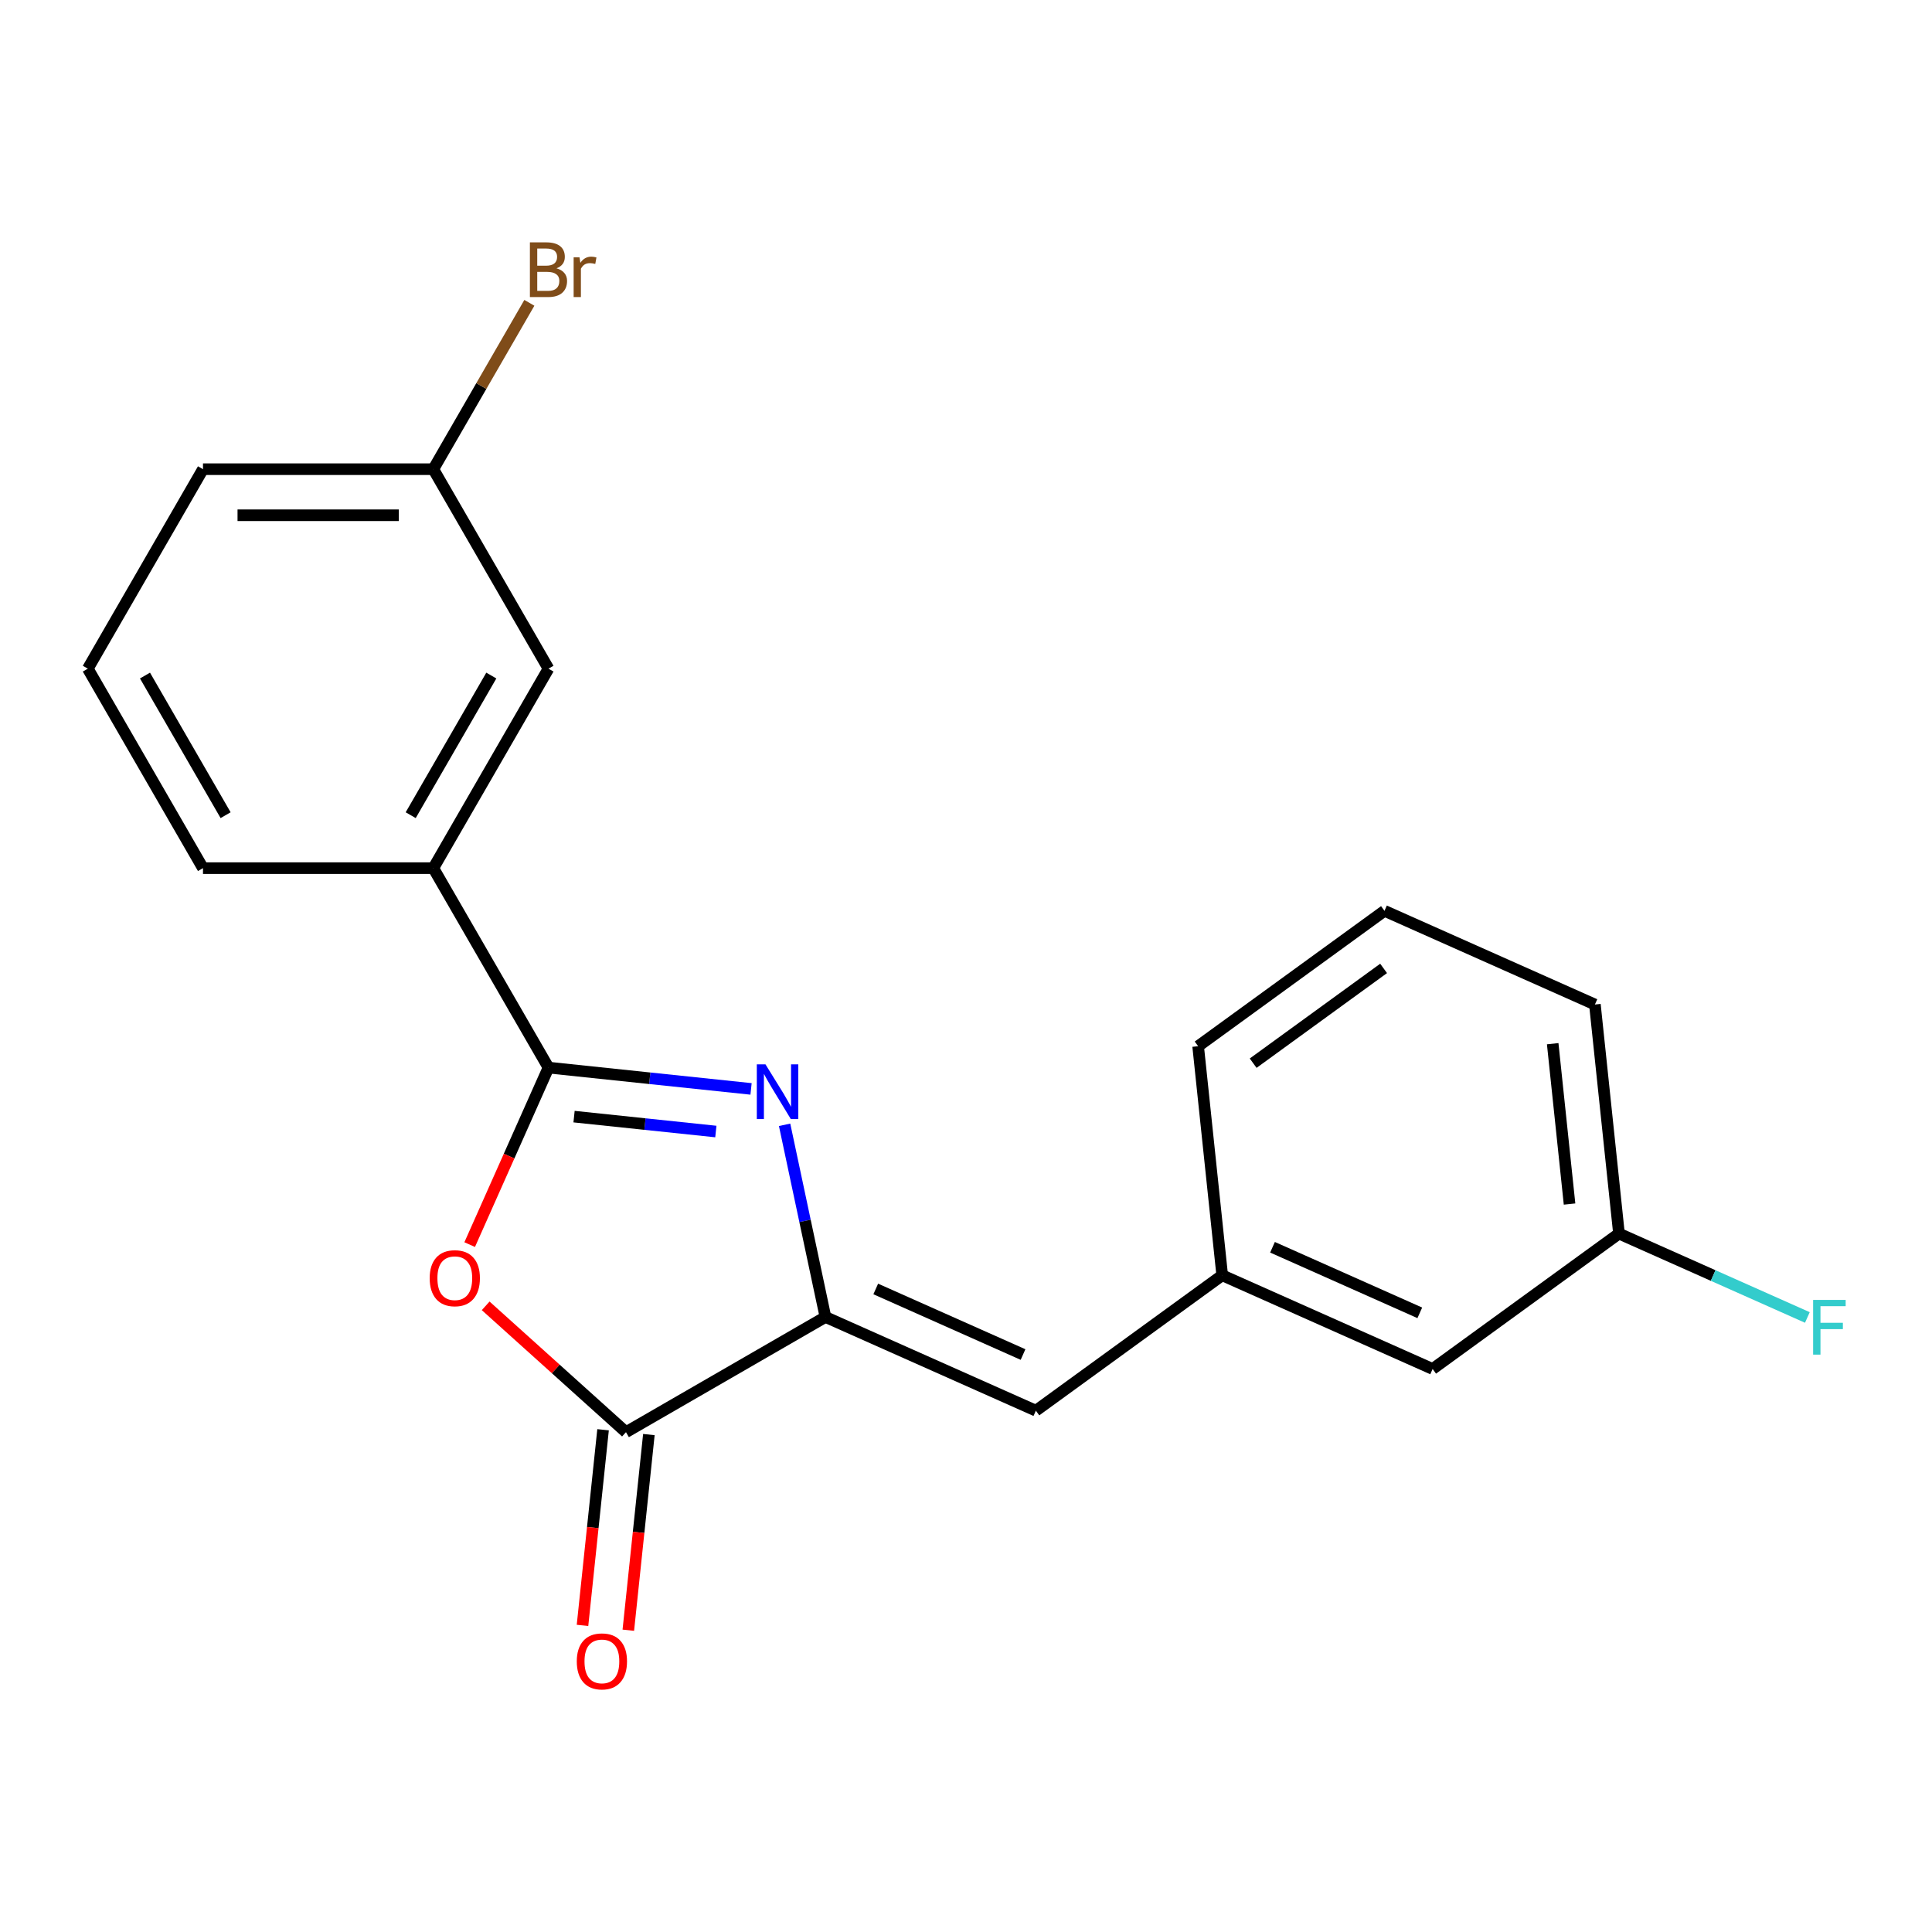 <?xml version='1.0' encoding='iso-8859-1'?>
<svg version='1.1' baseProfile='full'
              xmlns='http://www.w3.org/2000/svg'
                      xmlns:rdkit='http://www.rdkit.org/xml'
                      xmlns:xlink='http://www.w3.org/1999/xlink'
                  xml:space='preserve'
width='1000px' height='1000px' viewBox='0 0 1000 1000'>
<!-- END OF HEADER -->
<rect style='opacity:1.0;fill:#FFFFFF;stroke:none' width='1000' height='1000' x='0' y='0'> </rect>
<path class='bond-0' d='M 388.742,563.616 L 336.318,558.106' style='fill:none;fill-rule:evenodd;stroke:#0000FF;stroke-width:6px;stroke-linecap:butt;stroke-linejoin:miter;stroke-opacity:1' />
<path class='bond-0' d='M 336.318,558.106 L 283.895,552.596' style='fill:none;fill-rule:evenodd;stroke:#000000;stroke-width:6px;stroke-linecap:butt;stroke-linejoin:miter;stroke-opacity:1' />
<path class='bond-0' d='M 370.522,585.676 L 333.826,581.819' style='fill:none;fill-rule:evenodd;stroke:#0000FF;stroke-width:6px;stroke-linecap:butt;stroke-linejoin:miter;stroke-opacity:1' />
<path class='bond-0' d='M 333.826,581.819 L 297.13,577.962' style='fill:none;fill-rule:evenodd;stroke:#000000;stroke-width:6px;stroke-linecap:butt;stroke-linejoin:miter;stroke-opacity:1' />
<path class='bond-1' d='M 406.106,582.198 L 416.678,631.935' style='fill:none;fill-rule:evenodd;stroke:#0000FF;stroke-width:6px;stroke-linecap:butt;stroke-linejoin:miter;stroke-opacity:1' />
<path class='bond-1' d='M 416.678,631.935 L 427.25,681.673' style='fill:none;fill-rule:evenodd;stroke:#000000;stroke-width:6px;stroke-linecap:butt;stroke-linejoin:miter;stroke-opacity:1' />
<path class='bond-2' d='M 283.895,552.596 L 263.501,598.402' style='fill:none;fill-rule:evenodd;stroke:#000000;stroke-width:6px;stroke-linecap:butt;stroke-linejoin:miter;stroke-opacity:1' />
<path class='bond-2' d='M 263.501,598.402 L 243.107,644.208' style='fill:none;fill-rule:evenodd;stroke:#FF0000;stroke-width:6px;stroke-linecap:butt;stroke-linejoin:miter;stroke-opacity:1' />
<path class='bond-5' d='M 283.895,552.596 L 224.285,449.348' style='fill:none;fill-rule:evenodd;stroke:#000000;stroke-width:6px;stroke-linecap:butt;stroke-linejoin:miter;stroke-opacity:1' />
<path class='bond-3' d='M 427.25,681.673 L 324.002,741.283' style='fill:none;fill-rule:evenodd;stroke:#000000;stroke-width:6px;stroke-linecap:butt;stroke-linejoin:miter;stroke-opacity:1' />
<path class='bond-4' d='M 427.25,681.673 L 536.163,730.164' style='fill:none;fill-rule:evenodd;stroke:#000000;stroke-width:6px;stroke-linecap:butt;stroke-linejoin:miter;stroke-opacity:1' />
<path class='bond-4' d='M 453.285,667.164 L 529.524,701.108' style='fill:none;fill-rule:evenodd;stroke:#000000;stroke-width:6px;stroke-linecap:butt;stroke-linejoin:miter;stroke-opacity:1' />
<path class='bond-20' d='M 251.384,675.898 L 287.693,708.59' style='fill:none;fill-rule:evenodd;stroke:#FF0000;stroke-width:6px;stroke-linecap:butt;stroke-linejoin:miter;stroke-opacity:1' />
<path class='bond-20' d='M 287.693,708.59 L 324.002,741.283' style='fill:none;fill-rule:evenodd;stroke:#000000;stroke-width:6px;stroke-linecap:butt;stroke-linejoin:miter;stroke-opacity:1' />
<path class='bond-6' d='M 312.145,740.037 L 306.823,790.67' style='fill:none;fill-rule:evenodd;stroke:#000000;stroke-width:6px;stroke-linecap:butt;stroke-linejoin:miter;stroke-opacity:1' />
<path class='bond-6' d='M 306.823,790.67 L 301.502,841.303' style='fill:none;fill-rule:evenodd;stroke:#FF0000;stroke-width:6px;stroke-linecap:butt;stroke-linejoin:miter;stroke-opacity:1' />
<path class='bond-6' d='M 335.858,742.529 L 330.537,793.162' style='fill:none;fill-rule:evenodd;stroke:#000000;stroke-width:6px;stroke-linecap:butt;stroke-linejoin:miter;stroke-opacity:1' />
<path class='bond-6' d='M 330.537,793.162 L 325.215,843.796' style='fill:none;fill-rule:evenodd;stroke:#FF0000;stroke-width:6px;stroke-linecap:butt;stroke-linejoin:miter;stroke-opacity:1' />
<path class='bond-7' d='M 536.163,730.164 L 632.614,660.088' style='fill:none;fill-rule:evenodd;stroke:#000000;stroke-width:6px;stroke-linecap:butt;stroke-linejoin:miter;stroke-opacity:1' />
<path class='bond-8' d='M 224.285,449.348 L 283.895,346.1' style='fill:none;fill-rule:evenodd;stroke:#000000;stroke-width:6px;stroke-linecap:butt;stroke-linejoin:miter;stroke-opacity:1' />
<path class='bond-8' d='M 212.577,421.939 L 254.304,349.665' style='fill:none;fill-rule:evenodd;stroke:#000000;stroke-width:6px;stroke-linecap:butt;stroke-linejoin:miter;stroke-opacity:1' />
<path class='bond-14' d='M 224.285,449.348 L 105.065,449.348' style='fill:none;fill-rule:evenodd;stroke:#000000;stroke-width:6px;stroke-linecap:butt;stroke-linejoin:miter;stroke-opacity:1' />
<path class='bond-9' d='M 632.614,660.088 L 741.527,708.579' style='fill:none;fill-rule:evenodd;stroke:#000000;stroke-width:6px;stroke-linecap:butt;stroke-linejoin:miter;stroke-opacity:1' />
<path class='bond-9' d='M 658.649,645.579 L 734.888,679.523' style='fill:none;fill-rule:evenodd;stroke:#000000;stroke-width:6px;stroke-linecap:butt;stroke-linejoin:miter;stroke-opacity:1' />
<path class='bond-17' d='M 632.614,660.088 L 620.152,541.521' style='fill:none;fill-rule:evenodd;stroke:#000000;stroke-width:6px;stroke-linecap:butt;stroke-linejoin:miter;stroke-opacity:1' />
<path class='bond-10' d='M 283.895,346.1 L 224.285,242.852' style='fill:none;fill-rule:evenodd;stroke:#000000;stroke-width:6px;stroke-linecap:butt;stroke-linejoin:miter;stroke-opacity:1' />
<path class='bond-11' d='M 741.527,708.579 L 837.978,638.503' style='fill:none;fill-rule:evenodd;stroke:#000000;stroke-width:6px;stroke-linecap:butt;stroke-linejoin:miter;stroke-opacity:1' />
<path class='bond-12' d='M 224.285,242.852 L 249.142,199.799' style='fill:none;fill-rule:evenodd;stroke:#000000;stroke-width:6px;stroke-linecap:butt;stroke-linejoin:miter;stroke-opacity:1' />
<path class='bond-12' d='M 249.142,199.799 L 273.999,156.745' style='fill:none;fill-rule:evenodd;stroke:#7F4C19;stroke-width:6px;stroke-linecap:butt;stroke-linejoin:miter;stroke-opacity:1' />
<path class='bond-21' d='M 224.285,242.852 L 105.065,242.852' style='fill:none;fill-rule:evenodd;stroke:#000000;stroke-width:6px;stroke-linecap:butt;stroke-linejoin:miter;stroke-opacity:1' />
<path class='bond-21' d='M 206.402,266.696 L 122.948,266.696' style='fill:none;fill-rule:evenodd;stroke:#000000;stroke-width:6px;stroke-linecap:butt;stroke-linejoin:miter;stroke-opacity:1' />
<path class='bond-13' d='M 837.978,638.503 L 886.735,660.211' style='fill:none;fill-rule:evenodd;stroke:#000000;stroke-width:6px;stroke-linecap:butt;stroke-linejoin:miter;stroke-opacity:1' />
<path class='bond-13' d='M 886.735,660.211 L 935.491,681.919' style='fill:none;fill-rule:evenodd;stroke:#33CCCC;stroke-width:6px;stroke-linecap:butt;stroke-linejoin:miter;stroke-opacity:1' />
<path class='bond-22' d='M 837.978,638.503 L 825.516,519.936' style='fill:none;fill-rule:evenodd;stroke:#000000;stroke-width:6px;stroke-linecap:butt;stroke-linejoin:miter;stroke-opacity:1' />
<path class='bond-22' d='M 812.396,623.211 L 803.672,540.214' style='fill:none;fill-rule:evenodd;stroke:#000000;stroke-width:6px;stroke-linecap:butt;stroke-linejoin:miter;stroke-opacity:1' />
<path class='bond-15' d='M 105.065,449.348 L 45.455,346.1' style='fill:none;fill-rule:evenodd;stroke:#000000;stroke-width:6px;stroke-linecap:butt;stroke-linejoin:miter;stroke-opacity:1' />
<path class='bond-15' d='M 116.773,421.939 L 75.046,349.665' style='fill:none;fill-rule:evenodd;stroke:#000000;stroke-width:6px;stroke-linecap:butt;stroke-linejoin:miter;stroke-opacity:1' />
<path class='bond-18' d='M 45.455,346.1 L 105.065,242.852' style='fill:none;fill-rule:evenodd;stroke:#000000;stroke-width:6px;stroke-linecap:butt;stroke-linejoin:miter;stroke-opacity:1' />
<path class='bond-16' d='M 716.603,471.445 L 620.152,541.521' style='fill:none;fill-rule:evenodd;stroke:#000000;stroke-width:6px;stroke-linecap:butt;stroke-linejoin:miter;stroke-opacity:1' />
<path class='bond-16' d='M 716.151,501.247 L 648.635,550.3' style='fill:none;fill-rule:evenodd;stroke:#000000;stroke-width:6px;stroke-linecap:butt;stroke-linejoin:miter;stroke-opacity:1' />
<path class='bond-19' d='M 716.603,471.445 L 825.516,519.936' style='fill:none;fill-rule:evenodd;stroke:#000000;stroke-width:6px;stroke-linecap:butt;stroke-linejoin:miter;stroke-opacity:1' />
<path  class='atom-0' d='M 396.202 550.898
L 405.482 565.898
Q 406.402 567.378, 407.882 570.058
Q 409.362 572.738, 409.442 572.898
L 409.442 550.898
L 413.202 550.898
L 413.202 579.218
L 409.322 579.218
L 399.362 562.818
Q 398.202 560.898, 396.962 558.698
Q 395.762 556.498, 395.402 555.818
L 395.402 579.218
L 391.722 579.218
L 391.722 550.898
L 396.202 550.898
' fill='#0000FF'/>
<path  class='atom-3' d='M 222.404 661.589
Q 222.404 654.789, 225.764 650.989
Q 229.124 647.189, 235.404 647.189
Q 241.684 647.189, 245.044 650.989
Q 248.404 654.789, 248.404 661.589
Q 248.404 668.469, 245.004 672.389
Q 241.604 676.269, 235.404 676.269
Q 229.164 676.269, 225.764 672.389
Q 222.404 668.509, 222.404 661.589
M 235.404 673.069
Q 239.724 673.069, 242.044 670.189
Q 244.404 667.269, 244.404 661.589
Q 244.404 656.029, 242.044 653.229
Q 239.724 650.389, 235.404 650.389
Q 231.084 650.389, 228.724 653.189
Q 226.404 655.989, 226.404 661.589
Q 226.404 667.309, 228.724 670.189
Q 231.084 673.069, 235.404 673.069
' fill='#FF0000'/>
<path  class='atom-7' d='M 298.54 859.93
Q 298.54 853.13, 301.9 849.33
Q 305.26 845.53, 311.54 845.53
Q 317.82 845.53, 321.18 849.33
Q 324.54 853.13, 324.54 859.93
Q 324.54 866.81, 321.14 870.73
Q 317.74 874.61, 311.54 874.61
Q 305.3 874.61, 301.9 870.73
Q 298.54 866.85, 298.54 859.93
M 311.54 871.41
Q 315.86 871.41, 318.18 868.53
Q 320.54 865.61, 320.54 859.93
Q 320.54 854.37, 318.18 851.57
Q 315.86 848.73, 311.54 848.73
Q 307.22 848.73, 304.86 851.53
Q 302.54 854.33, 302.54 859.93
Q 302.54 865.65, 304.86 868.53
Q 307.22 871.41, 311.54 871.41
' fill='#FF0000'/>
<path  class='atom-13' d='M 288.035 138.885
Q 290.755 139.645, 292.115 141.325
Q 293.515 142.965, 293.515 145.405
Q 293.515 149.325, 290.995 151.565
Q 288.515 153.765, 283.795 153.765
L 274.275 153.765
L 274.275 125.445
L 282.635 125.445
Q 287.475 125.445, 289.915 127.405
Q 292.355 129.365, 292.355 132.965
Q 292.355 137.245, 288.035 138.885
M 278.075 128.645
L 278.075 137.525
L 282.635 137.525
Q 285.435 137.525, 286.875 136.405
Q 288.355 135.245, 288.355 132.965
Q 288.355 128.645, 282.635 128.645
L 278.075 128.645
M 283.795 150.565
Q 286.555 150.565, 288.035 149.245
Q 289.515 147.925, 289.515 145.405
Q 289.515 143.085, 287.875 141.925
Q 286.275 140.725, 283.195 140.725
L 278.075 140.725
L 278.075 150.565
L 283.795 150.565
' fill='#7F4C19'/>
<path  class='atom-13' d='M 299.955 133.205
L 300.395 136.045
Q 302.555 132.845, 306.075 132.845
Q 307.195 132.845, 308.715 133.245
L 308.115 136.605
Q 306.395 136.205, 305.435 136.205
Q 303.755 136.205, 302.635 136.885
Q 301.555 137.525, 300.675 139.085
L 300.675 153.765
L 296.915 153.765
L 296.915 133.205
L 299.955 133.205
' fill='#7F4C19'/>
<path  class='atom-14' d='M 938.471 672.835
L 955.311 672.835
L 955.311 676.075
L 942.271 676.075
L 942.271 684.675
L 953.871 684.675
L 953.871 687.955
L 942.271 687.955
L 942.271 701.155
L 938.471 701.155
L 938.471 672.835
' fill='#33CCCC'/>
</svg>
